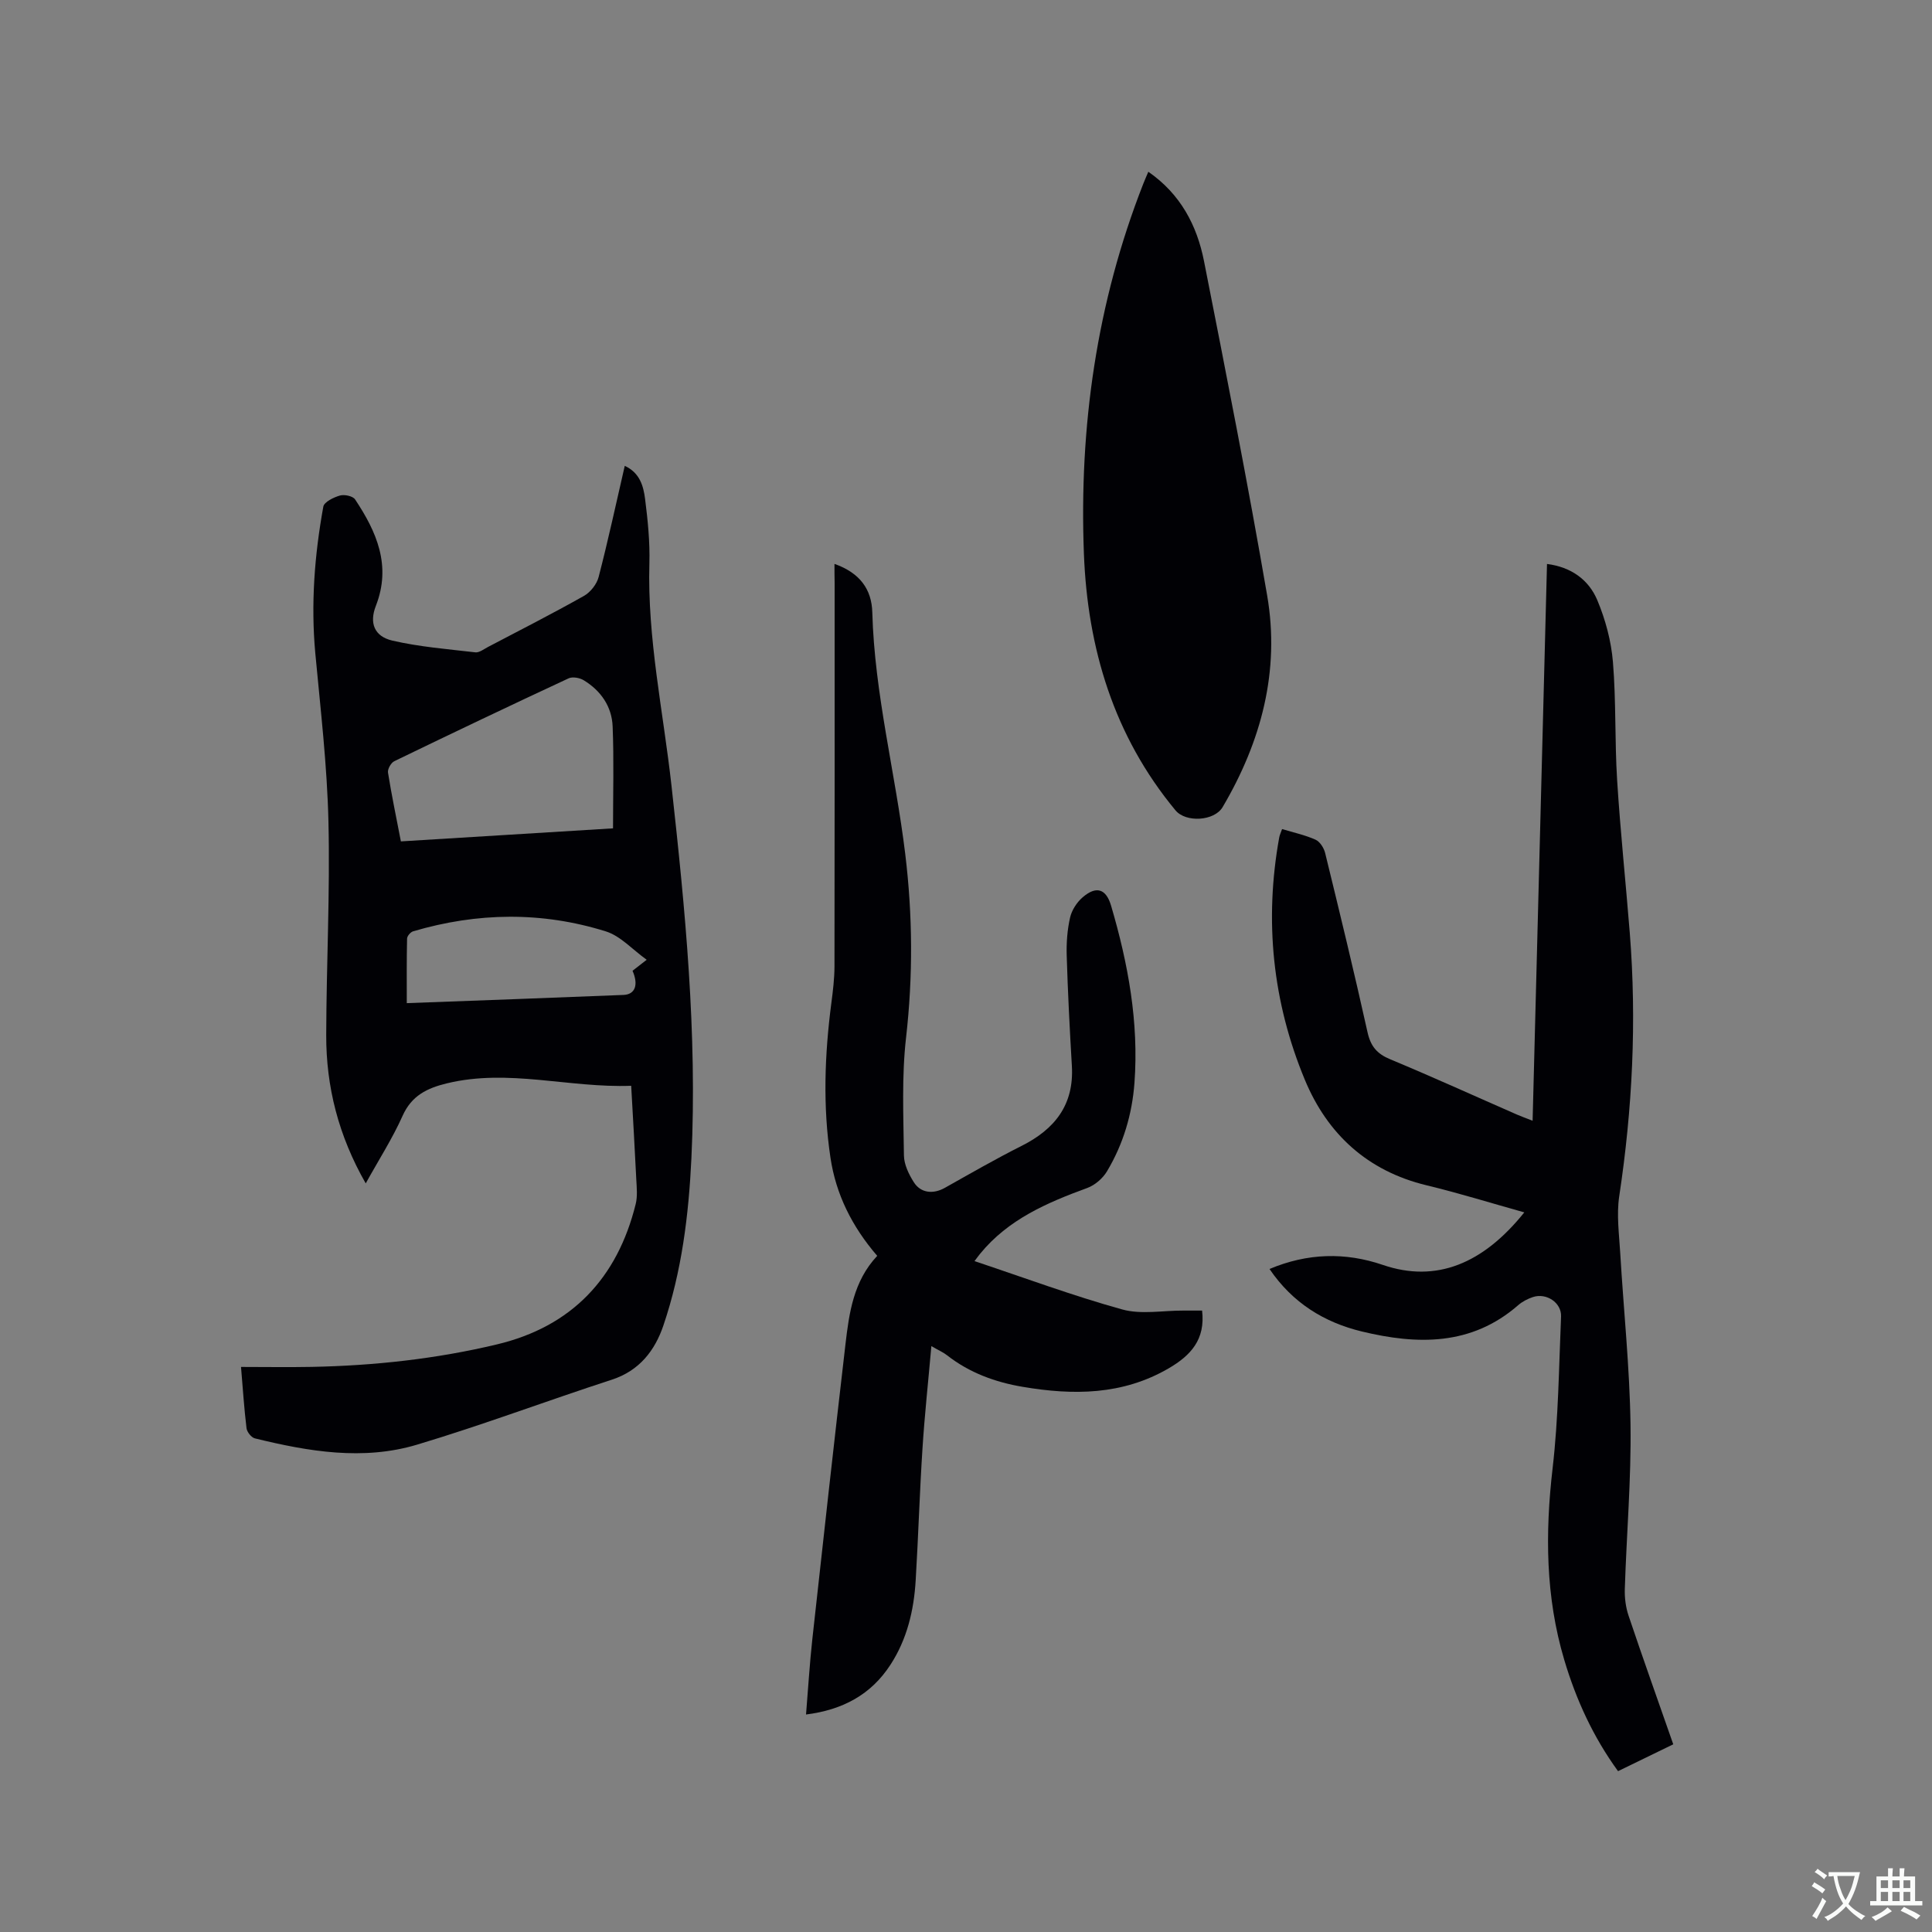 <svg enable-background="new 0 0 400 400" viewBox="0 0 400 400" xmlns="http://www.w3.org/2000/svg"><rect x="0" y="0" width="400" height="400" fill="#808080" stroke="none"/><g fill="#010105"><path d="m129.35 96.45c3.14 1.45 3.87 4.21 4.21 6.87.56 4.4 1.01 8.87.89 13.29-.45 15.58 2.88 30.75 4.58 46.1 2.84 25.61 5.34 51.25 4.12 77.07-.56 11.78-2 23.47-5.81 34.67-1.75 5.15-4.95 9.34-10.67 11.2-13.48 4.38-26.76 9.39-40.32 13.45-11.18 3.35-22.48 1.42-33.58-1.3-.73-.18-1.63-1.32-1.73-2.1-.5-4.09-.76-8.22-1.14-12.69 4.95 0 9.77.08 14.59-.01 12.96-.25 25.82-1.65 38.41-4.66 15.46-3.69 24.91-13.69 28.71-29.04.4-1.6.22-3.37.13-5.05-.31-6.34-.68-12.68-1.06-19.45-12.88.48-25.4-3.59-38.14-.51-4.1.99-7.31 2.53-9.19 6.73-2.09 4.68-4.9 9.05-7.63 13.99-5.64-9.87-8.21-20-8.18-30.73.04-14.73.81-29.47.46-44.19-.27-11.63-1.64-23.24-2.72-34.84-.94-10.22-.16-20.33 1.66-30.36.18-.97 2.13-1.92 3.42-2.29.93-.27 2.68.09 3.15.79 4.47 6.71 7.56 13.72 4.31 22.04-1.4 3.57-.32 6.33 3.41 7.2 5.62 1.3 11.44 1.76 17.19 2.43.81.09 1.75-.66 2.59-1.1 6.66-3.49 13.36-6.91 19.9-10.59 1.34-.76 2.65-2.42 3.03-3.91 1.97-7.58 3.61-15.22 5.41-23.01zm-2.43 75.05c0-7.2.2-14.15-.08-21.09-.16-4.13-2.44-7.42-6-9.58-.83-.5-2.29-.77-3.11-.39-12.08 5.62-24.11 11.35-36.1 17.16-.68.33-1.41 1.63-1.3 2.35.74 4.67 1.72 9.31 2.67 14.25 14.53-.89 28.85-1.77 43.92-2.7zm4.04 29.49c.86-.67 1.59-1.24 2.93-2.28-2.98-2.14-5.42-4.92-8.44-5.87-13.23-4.14-26.62-3.95-39.92-.02-.54.16-1.24.98-1.25 1.51-.1 4.39-.06 8.78-.06 13.36 15.31-.57 30.1-1.1 44.88-1.7 2.39-.1 3.14-2.07 1.86-5z"/><path d="m262.84 262.73c7.86-3.31 15.7-3.5 23.47-.84 11.04 3.77 20.75-.24 29.28-10.88-6.83-1.91-13.49-3.98-20.25-5.61-12.22-2.95-20.52-10.61-25.18-21.83-6.69-16.1-8.43-32.94-5.31-50.19.09-.5.33-.98.59-1.73 2.39.72 4.76 1.23 6.93 2.2.91.41 1.74 1.72 1.99 2.77 3.02 12.34 6.02 24.69 8.77 37.09.65 2.92 1.96 4.47 4.69 5.6 8.8 3.66 17.47 7.61 26.2 11.43.94.41 1.91.76 3.29 1.3 1-38.56 1.98-76.76 2.98-115.28 5 .64 8.63 3.26 10.41 7.49 1.69 4.02 2.88 8.46 3.24 12.8.67 8.12.36 16.32.87 24.47.66 10.56 1.78 21.09 2.62 31.64 1.45 18.26.55 36.42-2.19 54.54-.57 3.81-.02 7.81.21 11.71.7 11.85 1.96 23.7 2.13 35.55.16 11.32-.82 22.66-1.18 34-.06 1.85.19 3.81.78 5.56 2.96 8.81 6.09 17.56 9.25 26.62-3.86 1.88-7.54 3.67-11.43 5.56-5.14-7.06-8.69-14.8-11.14-23.05-3.88-13.03-3.97-26.22-2.41-39.66 1.21-10.4 1.3-20.94 1.75-31.42.12-2.86-3.03-4.95-5.82-4.03-1.08.36-2.19.93-3.04 1.67-9.7 8.47-20.93 8.23-32.43 5.45-7.71-1.88-14.26-5.85-19.07-12.93z"/><path d="m172.77 116.75c5.25 1.85 7.7 5.26 7.83 10.02.46 16.93 4.79 33.32 6.82 50.03 1.54 12.7 1.62 25.3.17 38.03-.92 8.05-.54 16.26-.44 24.39.02 1.87 1.01 3.91 2.05 5.55 1.44 2.28 4.04 2.5 6.42 1.16 5.26-2.95 10.48-5.97 15.86-8.67 6.89-3.46 10.91-8.5 10.44-16.56-.45-7.62-.84-15.24-1.07-22.87-.08-2.62.12-5.32.7-7.87.35-1.53 1.4-3.15 2.61-4.19 2.83-2.44 4.85-1.75 5.88 1.75 3.52 11.96 5.76 24.11 4.84 36.65-.48 6.53-2.33 12.72-5.69 18.34-.87 1.46-2.5 2.87-4.09 3.45-8.34 3.05-16.36 6.5-22.18 13.62-.33.4-.63.83-1.16 1.52 10.31 3.44 20.32 7.16 30.56 10 3.94 1.1 8.43.22 12.67.24 1.35.01 2.71 0 3.89 0 .71 5.99-2.35 9.29-6.9 11.95-9.58 5.58-19.78 5.61-30.23 3.84-5.7-.96-11.04-2.91-15.67-6.53-.8-.63-1.77-1.04-3.25-1.9-.65 7.38-1.4 14.28-1.84 21.2-.59 9.1-.86 18.22-1.41 27.32-.37 6.2-1.79 12.18-5.23 17.46-4 6.16-9.86 9.33-17.47 10.29.44-5.39.75-10.53 1.31-15.65 2.23-20.33 4.49-40.66 6.85-60.97.76-6.53 1.66-13.1 6.58-18.34-5.22-6.05-8.55-12.74-9.68-20.31-1.6-10.66-1.21-21.34.18-32.01.33-2.51.64-5.06.65-7.59.05-26.51.03-53.02.03-79.54-.03-1.13-.03-2.27-.03-3.81z"/><path d="m237.75 35.56c6.66 4.62 10.07 11.1 11.53 18.52 4.54 23.03 9.09 46.06 13.07 69.19 2.69 15.64-1.22 30.25-9.21 43.82-1.72 2.93-7.64 3.26-9.77.68-12.77-15.41-18.21-33.55-18.96-53.14-1-26.29 2.63-51.94 12.29-76.57.3-.76.63-1.51 1.05-2.5z"/></g><path d="m377.9 391.2c-.2.3-.4.5-.6.8-.7-.6-1.4-1-2.2-1.5.2-.3.4-.5.5-.8.6.4 1.4.8 2.3 1.5zm-1.8 6.1c-.2-.2-.5-.4-.9-.6.4-.6.8-1.2 1.2-1.9s.7-1.3.9-1.9c.3.3.5.5.8.7-.7 1.3-1.4 2.6-2 3.7zm2.2-9c-.3.3-.5.5-.6.8-.6-.6-1.3-1.1-2-1.5.3-.3.5-.5.6-.7.6.5 1.3.9 2 1.4zm.3.2v-.9h2 4.5c-.3 1.3-.6 2.5-1 3.6s-.9 2.1-1.4 3c.4.5 1 1 1.6 1.4s1.2.8 1.9 1.1c-.3.2-.5.4-.8.8-.4-.3-1-.7-1.6-1.2s-1.2-1.1-1.6-1.6c-.5.6-1.1 1.1-1.7 1.6s-1.4.9-2.1 1.4c-.1-.3-.3-.5-.7-.8.6-.2 1.2-.5 1.9-1s1.4-1.1 2-1.8c-.5-.8-.9-1.6-1.2-2.5s-.6-2-.8-3.2c-.4.1-.7.1-1 .1zm2.5 2.7c.3 1 .7 1.7 1 2.2.3-.5.6-1.1 1-2s.6-1.9.9-3h-3.2-.4c.1.9.3 1.8.7 2.8z" fill="#fafbfa"/><path d="m396.5 388.5v1.5 3.6h1.5v.9c-.4 0-1 0-1.7 0h-7.9c-.5 0-.9 0-1.2 0v-.9h1.3v-3.5c0-.7 0-1.2 0-1.6h2.4c0-.8 0-1.4 0-1.7h1c0 .3-.1.8-.1 1.7h1.5c0-.8 0-1.4 0-1.7h1c0 .3-.1.9-.1 1.7zm-8.2 9.2c-.2-.3-.5-.5-.8-.8.8-.3 1.4-.6 1.9-.9s1-.7 1.4-1.1c.3.3.6.5.9.8-1.6 1-2.8 1.6-3.4 2zm2.6-6.8v-1.6h-1.5v1.6zm0 2.7v-1.9h-1.5v1.9zm2.4-2.7v-1.6h-1.5v1.6zm0 2.7v-1.9h-1.5v1.9zm.2 2 .7-.8c.4.2.9.5 1.6.8s1.3.7 1.8 1c-.3.3-.5.5-.8.8-.4-.3-1.5-1-3.3-1.8zm2-4.7v-1.6h-1.4v1.6zm0 2.7v-1.9h-1.4v1.9z" fill="#fafbfa"/></svg>